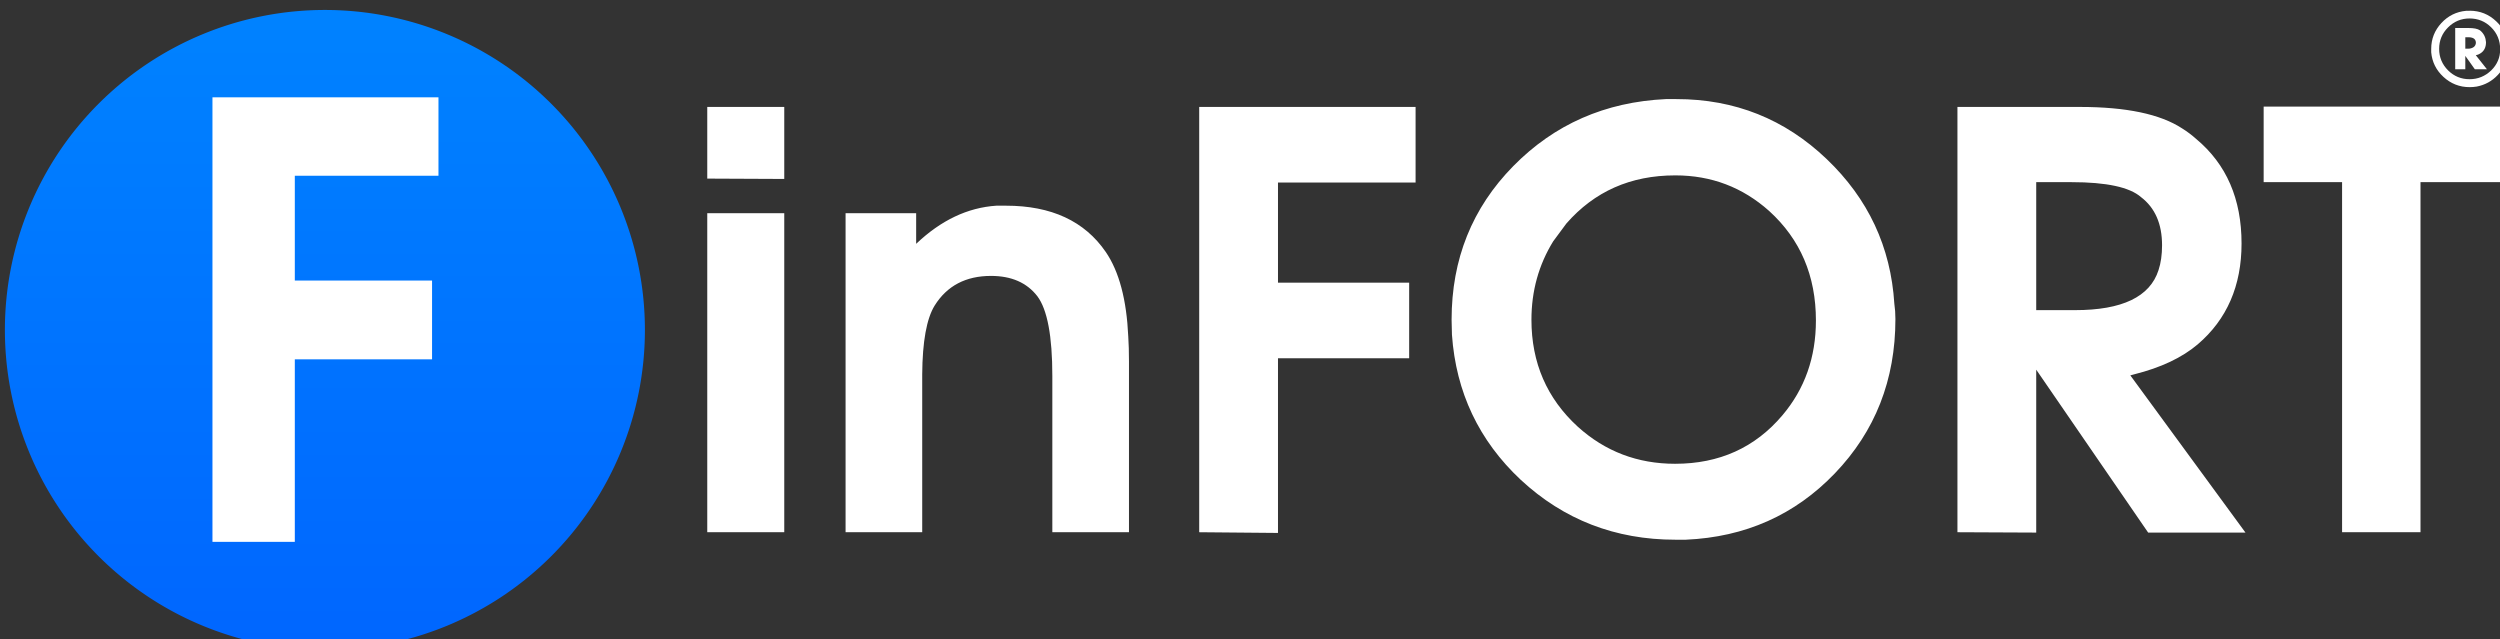 <svg viewBox="0 0 70.13 17.93" xmlns="http://www.w3.org/2000/svg"><rect x="0" y="0" width="70.13" height="17.93" fill="#333333" stroke="none"/><defs><linearGradient id="a" x1="376.77" x2="376.77" y1="733.51" y2="667.36" gradientUnits="userSpaceOnUse"><stop stop-color="#06f" offset="0"/><stop stop-color="#0082ff" offset="1"/></linearGradient></defs><path d="M19.84 14.93V5.98H22v8.95zm0-9.92V3H22v2.02zm3.88 9.92V5.98h1.98v.86q1.04-.99 2.25-1.07h.27q1.91 0 2.8 1.3.56.82.63 2.37.02.3.02.7v4.79h-2.15v-4.38q0-1.68-.42-2.24-.44-.57-1.3-.57-1.06 0-1.58.83-.34.55-.35 1.93v4.43zm9.92 0V3h6.07v2.12h-3.86v2.81h3.68v2.12h-3.68v4.9zM47.03 2.78q2.45 0 4.21 1.68 1.75 1.67 1.9 4.06.03.2.03.43 0 2.56-1.7 4.33-1.68 1.75-4.18 1.86H47q-2.53 0-4.34-1.68-1.76-1.65-1.93-4.07l-.01-.42q0-2.55 1.73-4.31t4.28-1.88h.29zm-.04 2.14q-1.87 0-3.05 1.35l-.37.5q-.61.99-.61 2.2 0 1.81 1.3 3 1.15 1.04 2.73 1.04 1.86 0 3.01-1.36.94-1.11.94-2.66 0-1.88-1.31-3.07-1.12-1-2.63-1zm7.92 10.01V3h3.44q1.94 0 2.86.6.21.13.4.3 1.27 1.06 1.27 2.93 0 1.78-1.23 2.83-.66.56-1.78.84l-.11.03 3.23 4.41h-2.73l-3.14-4.57v4.57zm2.21-6.23h1.09q1.98 0 2.34-1.12.1-.3.1-.7 0-.9-.59-1.35-.48-.42-1.95-.42h-.99zm8.58 6.23V5.11h-2.2V2.99h6.64v2.12H67.9v9.82z" fill="#fff" aria-label="inFORT"/><path d="M408.57 700.25a33.87 33.87 0 1 1-67.75 0 33.87 33.87 0 0 1 67.75 0" fill="url(#a)" transform="translate(-90.18 -176.31) scale(.265)"/><path d="M5.96 15.2V2.73h6.34v2.2H8.27v2.94h3.85v2.21H8.27v5.12z" fill="#fff" aria-label="F"/><path d="M987.56 717.07v-4.37h1.39q.86 0 1.22.24l.1.08q.51.47.55 1.18 0 .84-.63 1.21-.2.13-.45.17l1.18 1.49h-1.28l-1.01-1.42v1.42zm1.07-2.18h.39q.68-.08.73-.61 0-.57-.72-.6h-.4zm.45-4.02q1.65 0 2.83 1.13 1.15 1.08 1.24 2.7l.01.27q0 1.53-1.09 2.7-.92.98-2.24 1.23-.37.06-.74.06-1.6 0-2.78-1.09-1.15-1.06-1.29-2.6v-.36q0-1.57 1.08-2.74 1.07-1.15 2.62-1.29h.36zm0 .82q-1.33 0-2.28.95-.94.94-.94 2.27t.95 2.28q.94.93 2.27.93 1.32 0 2.29-.93.95-.93.95-2.23 0-1.4-.97-2.35-.94-.92-2.27-.92z" transform="translate(-192.83 -188.08) scale(.265)" fill="#fff" style="font-variant-caps:normal;font-variant-east-asian:normal;font-variant-ligatures:normal;font-variant-numeric:normal" aria-label="®"/></svg>

